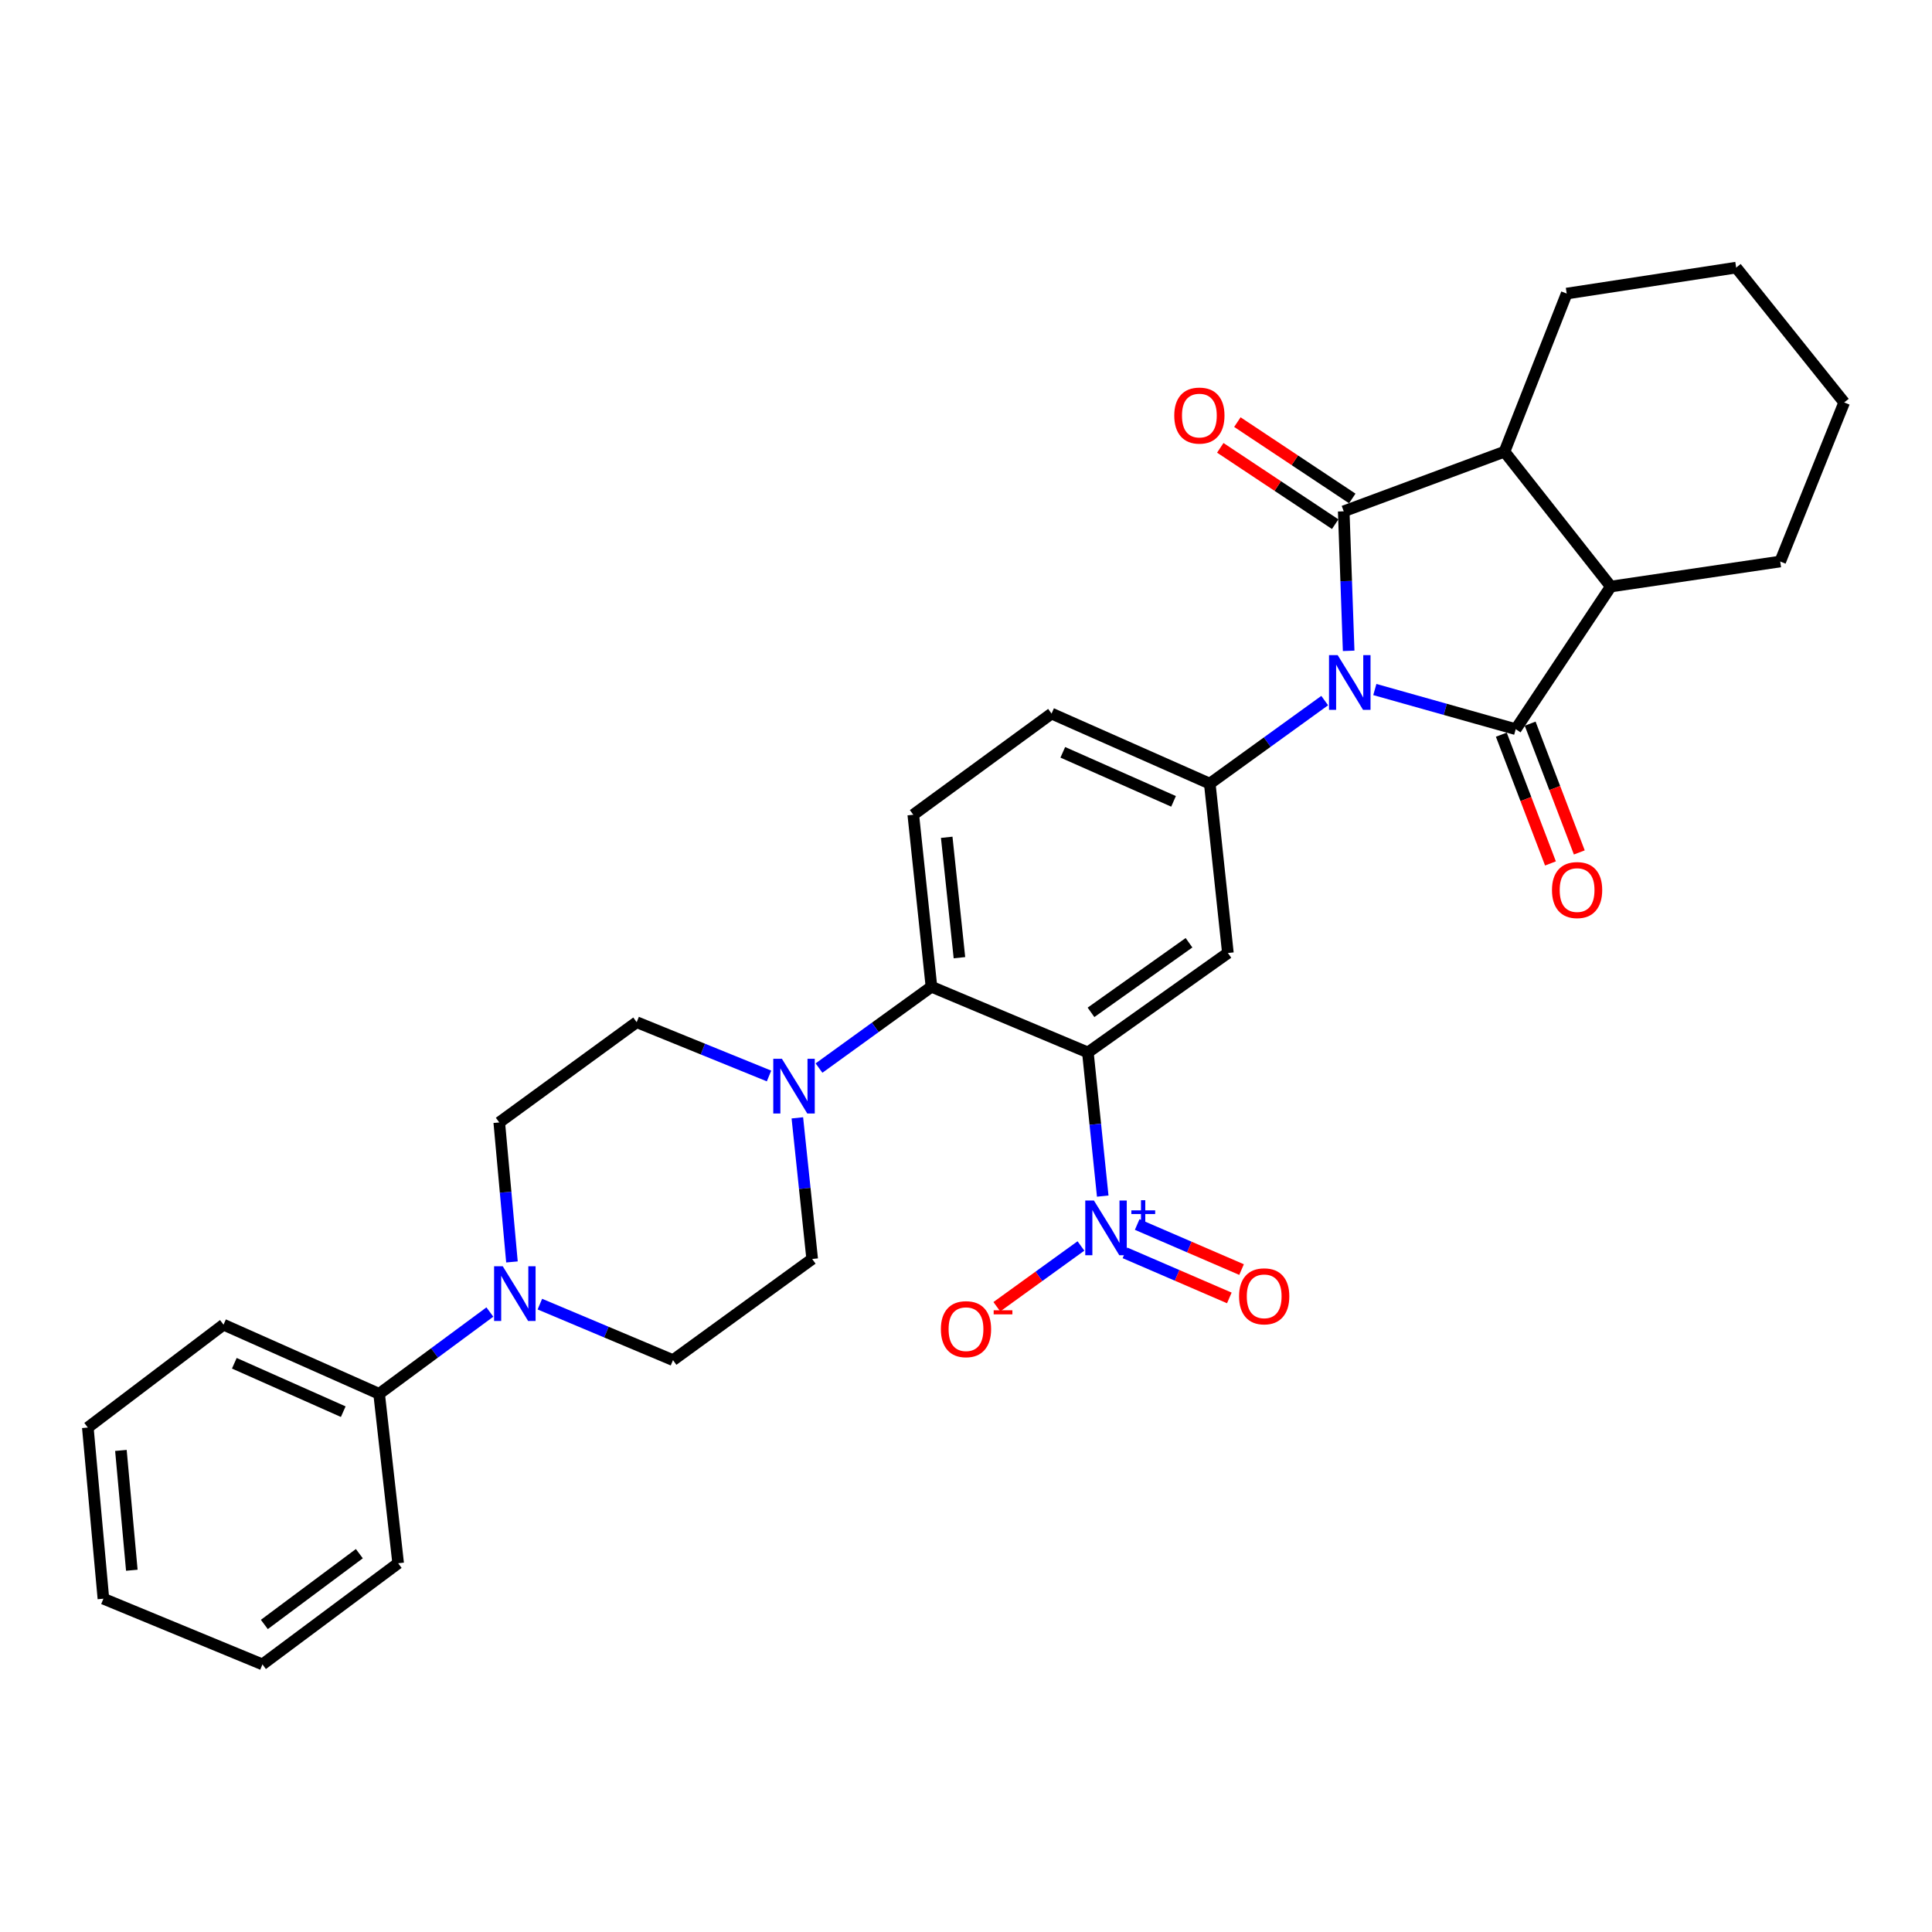 <?xml version='1.0' encoding='iso-8859-1'?>
<svg version='1.1' baseProfile='full'
              xmlns='http://www.w3.org/2000/svg'
                      xmlns:rdkit='http://www.rdkit.org/xml'
                      xmlns:xlink='http://www.w3.org/1999/xlink'
                  xml:space='preserve'
width='1000px' height='1000px' viewBox='0 0 1000 1000'>
<!-- END OF HEADER -->
<rect style='opacity:1.0;fill:#FFFFFF;stroke:none' width='1000' height='1000' x='0' y='0'> </rect>
<path class='bond-0' d='M 698.061,336.874 L 696.787,300.765' style='fill:none;fill-rule:evenodd;stroke:#0000FF;stroke-width:6px;stroke-linecap:butt;stroke-linejoin:miter;stroke-opacity:1' />
<path class='bond-0' d='M 696.787,300.765 L 695.513,264.656' style='fill:none;fill-rule:evenodd;stroke:#000000;stroke-width:6px;stroke-linecap:butt;stroke-linejoin:miter;stroke-opacity:1' />
<path class='bond-1' d='M 711.609,356.899 L 748.075,367.159' style='fill:none;fill-rule:evenodd;stroke:#0000FF;stroke-width:6px;stroke-linecap:butt;stroke-linejoin:miter;stroke-opacity:1' />
<path class='bond-1' d='M 748.075,367.159 L 784.542,377.418' style='fill:none;fill-rule:evenodd;stroke:#000000;stroke-width:6px;stroke-linecap:butt;stroke-linejoin:miter;stroke-opacity:1' />
<path class='bond-4' d='M 685.663,362.625 L 655.921,384.117' style='fill:none;fill-rule:evenodd;stroke:#0000FF;stroke-width:6px;stroke-linecap:butt;stroke-linejoin:miter;stroke-opacity:1' />
<path class='bond-4' d='M 655.921,384.117 L 626.178,405.609' style='fill:none;fill-rule:evenodd;stroke:#000000;stroke-width:6px;stroke-linecap:butt;stroke-linejoin:miter;stroke-opacity:1' />
<path class='bond-6' d='M 695.513,264.656 L 778.717,233.793' style='fill:none;fill-rule:evenodd;stroke:#000000;stroke-width:6px;stroke-linecap:butt;stroke-linejoin:miter;stroke-opacity:1' />
<path class='bond-13' d='M 699.935,258.001 L 670.199,238.243' style='fill:none;fill-rule:evenodd;stroke:#000000;stroke-width:6px;stroke-linecap:butt;stroke-linejoin:miter;stroke-opacity:1' />
<path class='bond-13' d='M 670.199,238.243 L 640.462,218.486' style='fill:none;fill-rule:evenodd;stroke:#FF0000;stroke-width:6px;stroke-linecap:butt;stroke-linejoin:miter;stroke-opacity:1' />
<path class='bond-13' d='M 691.091,271.312 L 661.354,251.555' style='fill:none;fill-rule:evenodd;stroke:#000000;stroke-width:6px;stroke-linecap:butt;stroke-linejoin:miter;stroke-opacity:1' />
<path class='bond-13' d='M 661.354,251.555 L 631.618,231.798' style='fill:none;fill-rule:evenodd;stroke:#FF0000;stroke-width:6px;stroke-linecap:butt;stroke-linejoin:miter;stroke-opacity:1' />
<path class='bond-7' d='M 784.542,377.418 L 833.748,303.59' style='fill:none;fill-rule:evenodd;stroke:#000000;stroke-width:6px;stroke-linecap:butt;stroke-linejoin:miter;stroke-opacity:1' />
<path class='bond-12' d='M 777.076,380.268 L 789.798,413.593' style='fill:none;fill-rule:evenodd;stroke:#000000;stroke-width:6px;stroke-linecap:butt;stroke-linejoin:miter;stroke-opacity:1' />
<path class='bond-12' d='M 789.798,413.593 L 802.519,446.917' style='fill:none;fill-rule:evenodd;stroke:#FF0000;stroke-width:6px;stroke-linecap:butt;stroke-linejoin:miter;stroke-opacity:1' />
<path class='bond-12' d='M 792.007,374.568 L 804.729,407.893' style='fill:none;fill-rule:evenodd;stroke:#000000;stroke-width:6px;stroke-linecap:butt;stroke-linejoin:miter;stroke-opacity:1' />
<path class='bond-12' d='M 804.729,407.893 L 817.45,441.217' style='fill:none;fill-rule:evenodd;stroke:#FF0000;stroke-width:6px;stroke-linecap:butt;stroke-linejoin:miter;stroke-opacity:1' />
<path class='bond-2' d='M 563.084,544.741 L 635.554,493.279' style='fill:none;fill-rule:evenodd;stroke:#000000;stroke-width:6px;stroke-linecap:butt;stroke-linejoin:miter;stroke-opacity:1' />
<path class='bond-2' d='M 564.702,523.991 L 615.43,487.967' style='fill:none;fill-rule:evenodd;stroke:#000000;stroke-width:6px;stroke-linecap:butt;stroke-linejoin:miter;stroke-opacity:1' />
<path class='bond-3' d='M 563.084,544.741 L 566.927,581.917' style='fill:none;fill-rule:evenodd;stroke:#000000;stroke-width:6px;stroke-linecap:butt;stroke-linejoin:miter;stroke-opacity:1' />
<path class='bond-3' d='M 566.927,581.917 L 570.77,619.094' style='fill:none;fill-rule:evenodd;stroke:#0000FF;stroke-width:6px;stroke-linecap:butt;stroke-linejoin:miter;stroke-opacity:1' />
<path class='bond-32' d='M 563.084,544.741 L 482.118,510.735' style='fill:none;fill-rule:evenodd;stroke:#000000;stroke-width:6px;stroke-linecap:butt;stroke-linejoin:miter;stroke-opacity:1' />
<path class='bond-14' d='M 559.494,644.911 L 537.728,660.636' style='fill:none;fill-rule:evenodd;stroke:#0000FF;stroke-width:6px;stroke-linecap:butt;stroke-linejoin:miter;stroke-opacity:1' />
<path class='bond-14' d='M 537.728,660.636 L 515.962,676.362' style='fill:none;fill-rule:evenodd;stroke:#FF0000;stroke-width:6px;stroke-linecap:butt;stroke-linejoin:miter;stroke-opacity:1' />
<path class='bond-15' d='M 582.271,648.473 L 609.284,660.138' style='fill:none;fill-rule:evenodd;stroke:#0000FF;stroke-width:6px;stroke-linecap:butt;stroke-linejoin:miter;stroke-opacity:1' />
<path class='bond-15' d='M 609.284,660.138 L 636.297,671.804' style='fill:none;fill-rule:evenodd;stroke:#FF0000;stroke-width:6px;stroke-linecap:butt;stroke-linejoin:miter;stroke-opacity:1' />
<path class='bond-15' d='M 588.607,633.801 L 615.62,645.466' style='fill:none;fill-rule:evenodd;stroke:#0000FF;stroke-width:6px;stroke-linecap:butt;stroke-linejoin:miter;stroke-opacity:1' />
<path class='bond-15' d='M 615.62,645.466 L 642.633,657.131' style='fill:none;fill-rule:evenodd;stroke:#FF0000;stroke-width:6px;stroke-linecap:butt;stroke-linejoin:miter;stroke-opacity:1' />
<path class='bond-5' d='M 626.178,405.609 L 635.554,493.279' style='fill:none;fill-rule:evenodd;stroke:#000000;stroke-width:6px;stroke-linecap:butt;stroke-linejoin:miter;stroke-opacity:1' />
<path class='bond-16' d='M 626.178,405.609 L 544.288,369.347' style='fill:none;fill-rule:evenodd;stroke:#000000;stroke-width:6px;stroke-linecap:butt;stroke-linejoin:miter;stroke-opacity:1' />
<path class='bond-16' d='M 607.423,414.783 L 550.1,389.4' style='fill:none;fill-rule:evenodd;stroke:#000000;stroke-width:6px;stroke-linecap:butt;stroke-linejoin:miter;stroke-opacity:1' />
<path class='bond-23' d='M 778.717,233.793 L 810.921,151.948' style='fill:none;fill-rule:evenodd;stroke:#000000;stroke-width:6px;stroke-linecap:butt;stroke-linejoin:miter;stroke-opacity:1' />
<path class='bond-31' d='M 778.717,233.793 L 833.748,303.59' style='fill:none;fill-rule:evenodd;stroke:#000000;stroke-width:6px;stroke-linecap:butt;stroke-linejoin:miter;stroke-opacity:1' />
<path class='bond-22' d='M 833.748,303.59 L 921.436,290.636' style='fill:none;fill-rule:evenodd;stroke:#000000;stroke-width:6px;stroke-linecap:butt;stroke-linejoin:miter;stroke-opacity:1' />
<path class='bond-8' d='M 482.118,510.735 L 472.715,421.706' style='fill:none;fill-rule:evenodd;stroke:#000000;stroke-width:6px;stroke-linecap:butt;stroke-linejoin:miter;stroke-opacity:1' />
<path class='bond-8' d='M 496.601,495.702 L 490.019,433.382' style='fill:none;fill-rule:evenodd;stroke:#000000;stroke-width:6px;stroke-linecap:butt;stroke-linejoin:miter;stroke-opacity:1' />
<path class='bond-9' d='M 482.118,510.735 L 453.017,531.783' style='fill:none;fill-rule:evenodd;stroke:#000000;stroke-width:6px;stroke-linecap:butt;stroke-linejoin:miter;stroke-opacity:1' />
<path class='bond-9' d='M 453.017,531.783 L 423.915,552.832' style='fill:none;fill-rule:evenodd;stroke:#0000FF;stroke-width:6px;stroke-linecap:butt;stroke-linejoin:miter;stroke-opacity:1' />
<path class='bond-17' d='M 398.043,556.928 L 363.793,543.003' style='fill:none;fill-rule:evenodd;stroke:#0000FF;stroke-width:6px;stroke-linecap:butt;stroke-linejoin:miter;stroke-opacity:1' />
<path class='bond-17' d='M 363.793,543.003 L 329.543,529.078' style='fill:none;fill-rule:evenodd;stroke:#000000;stroke-width:6px;stroke-linecap:butt;stroke-linejoin:miter;stroke-opacity:1' />
<path class='bond-18' d='M 412.705,578.597 L 416.544,615.124' style='fill:none;fill-rule:evenodd;stroke:#0000FF;stroke-width:6px;stroke-linecap:butt;stroke-linejoin:miter;stroke-opacity:1' />
<path class='bond-18' d='M 416.544,615.124 L 420.383,651.651' style='fill:none;fill-rule:evenodd;stroke:#000000;stroke-width:6px;stroke-linecap:butt;stroke-linejoin:miter;stroke-opacity:1' />
<path class='bond-10' d='M 279.437,675.013 L 313.888,689.507' style='fill:none;fill-rule:evenodd;stroke:#0000FF;stroke-width:6px;stroke-linecap:butt;stroke-linejoin:miter;stroke-opacity:1' />
<path class='bond-10' d='M 313.888,689.507 L 348.34,704.001' style='fill:none;fill-rule:evenodd;stroke:#000000;stroke-width:6px;stroke-linecap:butt;stroke-linejoin:miter;stroke-opacity:1' />
<path class='bond-21' d='M 253.553,679.107 L 224.895,700.277' style='fill:none;fill-rule:evenodd;stroke:#0000FF;stroke-width:6px;stroke-linecap:butt;stroke-linejoin:miter;stroke-opacity:1' />
<path class='bond-21' d='M 224.895,700.277 L 196.236,721.448' style='fill:none;fill-rule:evenodd;stroke:#000000;stroke-width:6px;stroke-linecap:butt;stroke-linejoin:miter;stroke-opacity:1' />
<path class='bond-34' d='M 264.986,653.176 L 261.7,617.071' style='fill:none;fill-rule:evenodd;stroke:#0000FF;stroke-width:6px;stroke-linecap:butt;stroke-linejoin:miter;stroke-opacity:1' />
<path class='bond-34' d='M 261.7,617.071 L 258.415,580.967' style='fill:none;fill-rule:evenodd;stroke:#000000;stroke-width:6px;stroke-linecap:butt;stroke-linejoin:miter;stroke-opacity:1' />
<path class='bond-11' d='M 472.715,421.706 L 544.288,369.347' style='fill:none;fill-rule:evenodd;stroke:#000000;stroke-width:6px;stroke-linecap:butt;stroke-linejoin:miter;stroke-opacity:1' />
<path class='bond-19' d='M 329.543,529.078 L 258.415,580.967' style='fill:none;fill-rule:evenodd;stroke:#000000;stroke-width:6px;stroke-linecap:butt;stroke-linejoin:miter;stroke-opacity:1' />
<path class='bond-20' d='M 420.383,651.651 L 348.34,704.001' style='fill:none;fill-rule:evenodd;stroke:#000000;stroke-width:6px;stroke-linecap:butt;stroke-linejoin:miter;stroke-opacity:1' />
<path class='bond-24' d='M 196.236,721.448 L 115.695,685.649' style='fill:none;fill-rule:evenodd;stroke:#000000;stroke-width:6px;stroke-linecap:butt;stroke-linejoin:miter;stroke-opacity:1' />
<path class='bond-24' d='M 177.663,730.682 L 121.285,705.623' style='fill:none;fill-rule:evenodd;stroke:#000000;stroke-width:6px;stroke-linecap:butt;stroke-linejoin:miter;stroke-opacity:1' />
<path class='bond-25' d='M 196.236,721.448 L 206.082,809.136' style='fill:none;fill-rule:evenodd;stroke:#000000;stroke-width:6px;stroke-linecap:butt;stroke-linejoin:miter;stroke-opacity:1' />
<path class='bond-27' d='M 921.436,290.636 L 954.545,208.311' style='fill:none;fill-rule:evenodd;stroke:#000000;stroke-width:6px;stroke-linecap:butt;stroke-linejoin:miter;stroke-opacity:1' />
<path class='bond-26' d='M 810.921,151.948 L 898.635,138.514' style='fill:none;fill-rule:evenodd;stroke:#000000;stroke-width:6px;stroke-linecap:butt;stroke-linejoin:miter;stroke-opacity:1' />
<path class='bond-28' d='M 115.695,685.649 L 45.455,738.895' style='fill:none;fill-rule:evenodd;stroke:#000000;stroke-width:6px;stroke-linecap:butt;stroke-linejoin:miter;stroke-opacity:1' />
<path class='bond-29' d='M 206.082,809.136 L 135.842,861.486' style='fill:none;fill-rule:evenodd;stroke:#000000;stroke-width:6px;stroke-linecap:butt;stroke-linejoin:miter;stroke-opacity:1' />
<path class='bond-29' d='M 185.996,804.174 L 136.827,840.819' style='fill:none;fill-rule:evenodd;stroke:#000000;stroke-width:6px;stroke-linecap:butt;stroke-linejoin:miter;stroke-opacity:1' />
<path class='bond-33' d='M 898.635,138.514 L 954.545,208.311' style='fill:none;fill-rule:evenodd;stroke:#000000;stroke-width:6px;stroke-linecap:butt;stroke-linejoin:miter;stroke-opacity:1' />
<path class='bond-35' d='M 45.455,738.895 L 53.525,827.489' style='fill:none;fill-rule:evenodd;stroke:#000000;stroke-width:6px;stroke-linecap:butt;stroke-linejoin:miter;stroke-opacity:1' />
<path class='bond-35' d='M 62.581,750.734 L 68.231,812.75' style='fill:none;fill-rule:evenodd;stroke:#000000;stroke-width:6px;stroke-linecap:butt;stroke-linejoin:miter;stroke-opacity:1' />
<path class='bond-30' d='M 135.842,861.486 L 53.525,827.489' style='fill:none;fill-rule:evenodd;stroke:#000000;stroke-width:6px;stroke-linecap:butt;stroke-linejoin:miter;stroke-opacity:1' />
<path  class='atom-0' d='M 692.378 339.09
L 701.658 354.09
Q 702.578 355.57, 704.058 358.25
Q 705.538 360.93, 705.618 361.09
L 705.618 339.09
L 709.378 339.09
L 709.378 367.41
L 705.498 367.41
L 695.538 351.01
Q 694.378 349.09, 693.138 346.89
Q 691.938 344.69, 691.578 344.01
L 691.578 367.41
L 687.898 367.41
L 687.898 339.09
L 692.378 339.09
' fill='#0000FF'/>
<path  class='atom-4' d='M 566.209 621.376
L 575.489 636.376
Q 576.409 637.856, 577.889 640.536
Q 579.369 643.216, 579.449 643.376
L 579.449 621.376
L 583.209 621.376
L 583.209 649.696
L 579.329 649.696
L 569.369 633.296
Q 568.209 631.376, 566.969 629.176
Q 565.769 626.976, 565.409 626.296
L 565.409 649.696
L 561.729 649.696
L 561.729 621.376
L 566.209 621.376
' fill='#0000FF'/>
<path  class='atom-4' d='M 585.585 626.481
L 590.575 626.481
L 590.575 621.227
L 592.793 621.227
L 592.793 626.481
L 597.914 626.481
L 597.914 628.382
L 592.793 628.382
L 592.793 633.662
L 590.575 633.662
L 590.575 628.382
L 585.585 628.382
L 585.585 626.481
' fill='#0000FF'/>
<path  class='atom-10' d='M 404.72 548.028
L 414 563.028
Q 414.92 564.508, 416.4 567.188
Q 417.88 569.868, 417.96 570.028
L 417.96 548.028
L 421.72 548.028
L 421.72 576.348
L 417.84 576.348
L 407.88 559.948
Q 406.72 558.028, 405.48 555.828
Q 404.28 553.628, 403.92 552.948
L 403.92 576.348
L 400.24 576.348
L 400.24 548.028
L 404.72 548.028
' fill='#0000FF'/>
<path  class='atom-11' d='M 260.217 655.4
L 269.497 670.4
Q 270.417 671.88, 271.897 674.56
Q 273.377 677.24, 273.457 677.4
L 273.457 655.4
L 277.217 655.4
L 277.217 683.72
L 273.337 683.72
L 263.377 667.32
Q 262.217 665.4, 260.977 663.2
Q 259.777 661, 259.417 660.32
L 259.417 683.72
L 255.737 683.72
L 255.737 655.4
L 260.217 655.4
' fill='#0000FF'/>
<path  class='atom-13' d='M 803.301 460.693
Q 803.301 453.893, 806.661 450.093
Q 810.021 446.293, 816.301 446.293
Q 822.581 446.293, 825.941 450.093
Q 829.301 453.893, 829.301 460.693
Q 829.301 467.573, 825.901 471.493
Q 822.501 475.373, 816.301 475.373
Q 810.061 475.373, 806.661 471.493
Q 803.301 467.613, 803.301 460.693
M 816.301 472.173
Q 820.621 472.173, 822.941 469.293
Q 825.301 466.373, 825.301 460.693
Q 825.301 455.133, 822.941 452.333
Q 820.621 449.493, 816.301 449.493
Q 811.981 449.493, 809.621 452.293
Q 807.301 455.093, 807.301 460.693
Q 807.301 466.413, 809.621 469.293
Q 811.981 472.173, 816.301 472.173
' fill='#FF0000'/>
<path  class='atom-14' d='M 607.797 215.095
Q 607.797 208.295, 611.157 204.495
Q 614.517 200.695, 620.797 200.695
Q 627.077 200.695, 630.437 204.495
Q 633.797 208.295, 633.797 215.095
Q 633.797 221.975, 630.397 225.895
Q 626.997 229.775, 620.797 229.775
Q 614.557 229.775, 611.157 225.895
Q 607.797 222.015, 607.797 215.095
M 620.797 226.575
Q 625.117 226.575, 627.437 223.695
Q 629.797 220.775, 629.797 215.095
Q 629.797 209.535, 627.437 206.735
Q 625.117 203.895, 620.797 203.895
Q 616.477 203.895, 614.117 206.695
Q 611.797 209.495, 611.797 215.095
Q 611.797 220.815, 614.117 223.695
Q 616.477 226.575, 620.797 226.575
' fill='#FF0000'/>
<path  class='atom-15' d='M 487 687.975
Q 487 681.175, 490.36 677.375
Q 493.72 673.575, 500 673.575
Q 506.28 673.575, 509.64 677.375
Q 513 681.175, 513 687.975
Q 513 694.855, 509.6 698.775
Q 506.2 702.655, 500 702.655
Q 493.76 702.655, 490.36 698.775
Q 487 694.895, 487 687.975
M 500 699.455
Q 504.32 699.455, 506.64 696.575
Q 509 693.655, 509 687.975
Q 509 682.415, 506.64 679.615
Q 504.32 676.775, 500 676.775
Q 495.68 676.775, 493.32 679.575
Q 491 682.375, 491 687.975
Q 491 693.695, 493.32 696.575
Q 495.68 699.455, 500 699.455
' fill='#FF0000'/>
<path  class='atom-15' d='M 514.32 678.197
L 524.009 678.197
L 524.009 680.309
L 514.32 680.309
L 514.32 678.197
' fill='#FF0000'/>
<path  class='atom-16' d='M 641.342 670.972
Q 641.342 664.172, 644.702 660.372
Q 648.062 656.572, 654.342 656.572
Q 660.622 656.572, 663.982 660.372
Q 667.342 664.172, 667.342 670.972
Q 667.342 677.852, 663.942 681.772
Q 660.542 685.652, 654.342 685.652
Q 648.102 685.652, 644.702 681.772
Q 641.342 677.892, 641.342 670.972
M 654.342 682.452
Q 658.662 682.452, 660.982 679.572
Q 663.342 676.652, 663.342 670.972
Q 663.342 665.412, 660.982 662.612
Q 658.662 659.772, 654.342 659.772
Q 650.022 659.772, 647.662 662.572
Q 645.342 665.372, 645.342 670.972
Q 645.342 676.692, 647.662 679.572
Q 650.022 682.452, 654.342 682.452
' fill='#FF0000'/>
</svg>
